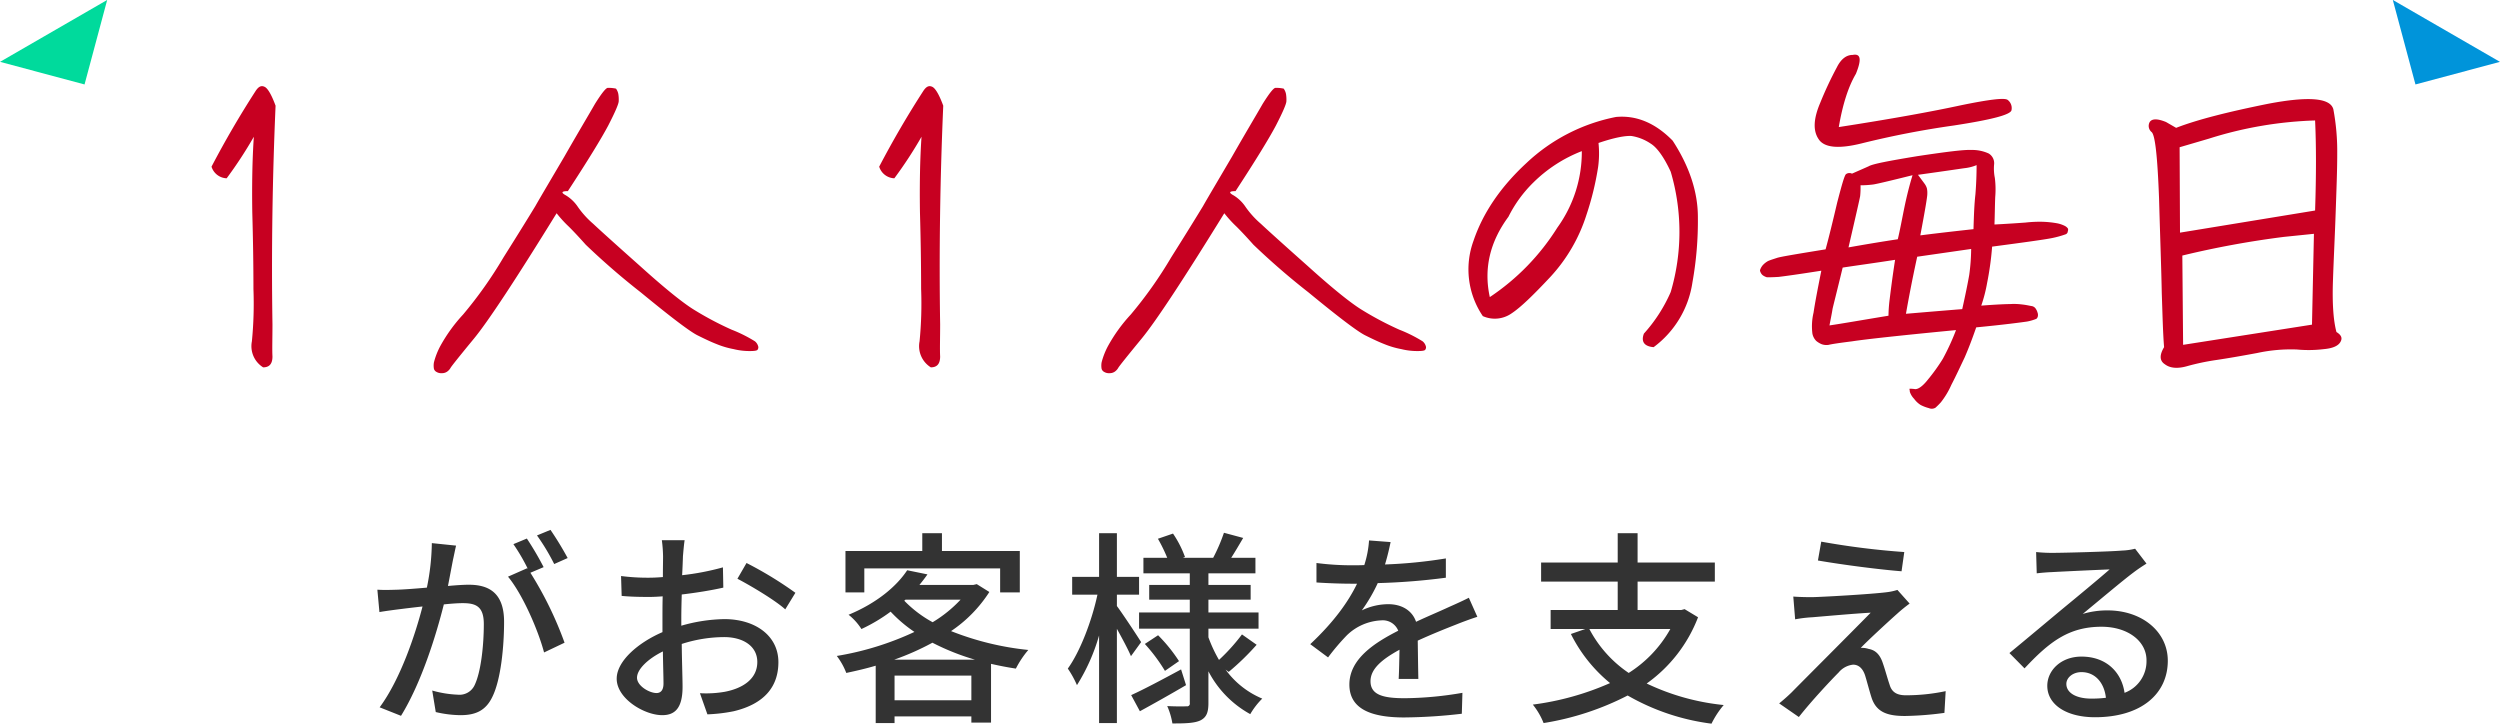 <svg id="グループ_893" data-name="グループ 893" xmlns="http://www.w3.org/2000/svg" width="579.62" height="167.79" viewBox="0 0 579.62 167.79">
  <defs>
    <style>
      .cls-1 {
        fill: #333;
      }

      .cls-1, .cls-2, .cls-3, .cls-4 {
        fill-rule: evenodd;
      }

      .cls-2 {
        fill: #c70021;
      }

      .cls-3 {
        fill: #0094da;
      }

      .cls-4 {
        fill: #00da9c;
      }
    </style>
  </defs>
  <g id="グループ_892" data-name="グループ 892">
    <path id="がお客様を支える_" data-name="がお客様を支える " class="cls-1" d="M1961.93,4423.62l-5.62-.58a53.862,53.862,0,0,1-1.15,10.32c-2.69.24-5.28,0.43-6.82,0.48-1.63.05-3.07,0.1-4.66,0l0.48,5.19c1.3-.24,3.56-0.53,4.76-0.68,1.1-.14,3.07-0.38,5.23-0.62-1.68,6.53-5.14,16.9-9.94,23.38l4.95,1.97c4.75-7.68,8.16-18.77,9.93-25.83,1.78-.19,3.36-0.29,4.37-0.29,3.03,0,4.9.72,4.9,4.85,0,4.99-.67,11.09-2.11,14.11a3.862,3.862,0,0,1-3.94,2.26,25.232,25.232,0,0,1-5.91-.96l0.82,4.99a26.142,26.142,0,0,0,5.71.72c3.32,0,5.81-.91,7.4-4.22,2.01-4.03,2.73-11.76,2.73-17.43,0-6.72-3.55-8.59-8.16-8.59-1.1,0-2.88.1-4.85,0.29,0.44-2.26.87-4.56,1.16-6.05C1961.45,4425.87,1961.69,4424.63,1961.93,4423.62Zm21.89-3.65-3.13,1.29a48.768,48.768,0,0,1,3.99,6.63l3.12-1.39A74.717,74.717,0,0,0,1983.82,4419.97Zm-5.48,2.01-3.12,1.3a44.055,44.055,0,0,1,3.41,5.86c-0.05-.1-0.14-0.19-0.19-0.29l-4.47,1.97c3.36,4.03,7.01,12.43,8.36,17.57l4.75-2.26a83.653,83.653,0,0,0-7.92-16.22l3.07-1.3A70.941,70.941,0,0,0,1978.34,4421.98Zm36.58,0.39h-5.28a31.956,31.956,0,0,1,.28,3.79c0,0.87-.04,2.59-0.04,4.75-1.2.1-2.31,0.15-3.32,0.15a48.007,48.007,0,0,1-6.38-.39l0.14,4.61c1.59,0.15,3.41.24,6.34,0.24,0.91,0,1.97-.05,3.17-0.14-0.05,1.82-.05,3.65-0.05,5.33v2.97c-5.66,2.45-10.61,6.72-10.61,10.8,0,4.61,6.39,8.45,10.56,8.45,2.83,0,4.71-1.49,4.71-6.57,0-1.92-.15-5.96-0.19-9.94a32.378,32.378,0,0,1,9.84-1.59c4.36,0,7.68,2.07,7.68,5.77,0,4.03-3.51,6.14-7.54,6.91a25.449,25.449,0,0,1-5.76.33l1.73,4.9a37.762,37.762,0,0,0,6.09-.72c7.06-1.68,10.37-5.66,10.37-11.38,0-6.14-5.37-9.98-12.53-9.98a37.793,37.793,0,0,0-9.98,1.53v-1.68c0-1.72.05-3.64,0.1-5.56,3.31-.39,6.86-0.96,9.64-1.59l-0.09-4.7a59.557,59.557,0,0,1-9.46,1.82c0.1-1.73.15-3.26,0.19-4.41C2014.63,4424.91,2014.77,4423.28,2014.92,4422.37Zm14.35,5.28-2.11,3.65c3.02,1.58,8.78,4.99,11.09,7.1l2.35-3.84A86.775,86.775,0,0,0,2029.27,4427.65Zm-25.39,26.59c0-1.92,2.49-4.36,6-6.09,0.04,3.12.14,5.9,0.14,7.44,0,1.58-.67,2.21-1.63,2.21C2006.76,4457.8,2003.88,4456.16,2003.88,4454.24Zm52.7-25.34h31.49v5.57h4.56v-9.6h-18.05v-4.13h-4.56v4.13h-17.81v9.6h4.37v-5.57Zm6.91,21.17a61.212,61.212,0,0,0,8.88-3.94,55.272,55.272,0,0,0,9.89,3.94h-18.77Zm0.1,9.41v-5.72h17.81v5.72h-17.81Zm2.54-23.33h12.77a30.049,30.049,0,0,1-6.48,5.23,27.443,27.443,0,0,1-6.58-4.99Zm16.52-3.6-0.82.19h-12.48c0.67-.82,1.3-1.63,1.87-2.45l-4.7-.96c-2.4,3.65-6.96,7.58-13.59,10.32a13.234,13.234,0,0,1,2.98,3.31,38.325,38.325,0,0,0,6.77-4.03,31.97,31.97,0,0,0,5.52,4.7,68.772,68.772,0,0,1-18,5.57,16.073,16.073,0,0,1,2.2,3.94c2.26-.48,4.56-1.01,6.82-1.68v13.3h4.37v-1.54h17.81v1.44h4.56v-13.63c1.87,0.43,3.79.81,5.76,1.1a21.968,21.968,0,0,1,2.88-4.32,66.684,66.684,0,0,1-17.91-4.37,31.244,31.244,0,0,0,8.88-9.07Zm38.11,13.44c-0.77-1.25-4.32-6.63-5.62-8.36v-2.64h5.14v-4.12h-5.14v-10.13h-4.13v10.13h-6.24v4.12h5.86c-1.3,6.1-4.03,13.21-6.87,17.14a22.759,22.759,0,0,1,2.12,3.84,44.691,44.691,0,0,0,5.13-11.52v20.31h4.13v-21.85c1.25,2.26,2.64,4.85,3.26,6.34Zm9.26,6.33c-4.27,2.31-8.59,4.61-11.57,5.96l2.02,3.74c3.17-1.73,7.1-3.94,10.7-6.05Zm-8.4-5.9a39.307,39.307,0,0,1,4.66,6.24l3.26-2.26a36.476,36.476,0,0,0-4.85-6Zm19.44,6.48a58.907,58.907,0,0,0,6.48-6.29l-3.4-2.4a44.058,44.058,0,0,1-5.33,5.91,32.563,32.563,0,0,1-2.45-5.24v-2.01h11.62v-3.75h-11.62v-2.97h9.79v-3.41h-9.79v-2.69h10.9v-3.6h-5.62c0.86-1.34,1.82-2.98,2.78-4.61l-4.46-1.2a40.215,40.215,0,0,1-2.5,5.81h-7.05l0.52-.19a24.346,24.346,0,0,0-2.78-5.43l-3.5,1.2a36.02,36.02,0,0,1,2.16,4.42h-5.52v3.6h10.75v2.69h-9.41v3.41h9.41v2.97h-11.76v3.75h11.76v17.23a0.636,0.636,0,0,1-.77.77c-0.62.05-2.59,0.05-4.46-.05a16.681,16.681,0,0,1,1.2,4.03c2.97,0,5.13-.05,6.52-0.72,1.4-.72,1.83-1.87,1.83-4.03v-7.34a23.835,23.835,0,0,0,9.7,9.93,17.286,17.286,0,0,1,2.78-3.6,20.025,20.025,0,0,1-8.5-6.72Zm37.54-30.1-5-.38a23.773,23.773,0,0,1-1.1,5.71c-0.96.05-1.92,0.05-2.83,0.05a62.8,62.8,0,0,1-8.26-.53v4.51c2.69,0.19,6,.29,8.02.29h1.39c-1.97,4.08-5.23,8.74-10.85,14.02l4.13,3.07a52.252,52.252,0,0,1,4.37-5.14,12.216,12.216,0,0,1,7.97-3.45,3.857,3.857,0,0,1,3.93,2.4c-5.56,2.83-11.33,6.57-11.33,12.48,0,5.95,5.57,7.63,12.73,7.63a122.782,122.782,0,0,0,13.34-.86l0.14-4.85a81.417,81.417,0,0,1-13.34,1.25c-4.85,0-7.97-.68-7.97-3.94,0-2.83,2.59-5.04,6.72-7.3-0.05,2.36-.09,5.09-0.19,6.77h4.56c-0.05-2.3-.1-6.14-0.14-8.88,3.36-1.54,6.48-2.78,8.92-3.74,1.44-.58,3.51-1.35,4.9-1.78l-1.97-4.42c-1.53.77-2.93,1.4-4.56,2.12-2.25,1.05-4.7,2.06-7.68,3.45-0.91-2.69-3.41-4.08-6.43-4.08a14.178,14.178,0,0,0-6.15,1.44,37.717,37.717,0,0,0,3.7-6.33,150.166,150.166,0,0,0,15.79-1.25v-4.47a111.453,111.453,0,0,1-14.11,1.4C2177.93,4425.92,2178.31,4424.15,2178.6,4422.8Zm64.85,20.16a28.441,28.441,0,0,1-9.65,10.18,28.007,28.007,0,0,1-9.12-10.18h18.77Zm3.31-4.61-0.77.2h-10.13v-6.58h17.91v-4.42h-17.91v-6.81h-4.61v6.81h-17.76v4.42h17.76v6.58H2215.7v4.41h8.02l-3.32,1.15a34.657,34.657,0,0,0,9.08,11.38,64.446,64.446,0,0,1-17.91,4.99,16.479,16.479,0,0,1,2.5,4.28,64.734,64.734,0,0,0,19.49-6.39,52.06,52.06,0,0,0,19.44,6.53,20.738,20.738,0,0,1,2.83-4.32,53.89,53.89,0,0,1-17.86-4.99,33.589,33.589,0,0,0,11.91-15.36Zm31.68-15.65-0.77,4.37c5.81,1.01,14.45,2.12,19.39,2.5l0.63-4.46A179.4,179.4,0,0,1,2278.44,4422.7Zm20.49,14.36-2.83-3.17a13.018,13.018,0,0,1-2.45.53c-3.79.48-14.83,1.1-17.37,1.15-1.64,0-3.22-.05-4.32-0.14l0.43,5.28a29.687,29.687,0,0,1,3.98-.48c2.88-.24,9.94-0.87,13.54-1.06-4.61,4.7-16.23,16.32-18.39,18.53-1.1,1.06-2.11,1.92-2.83,2.5l4.56,3.16c2.98-3.79,7.49-8.59,9.22-10.32a5.057,5.057,0,0,1,3.36-1.82c1.2,0,2.21.77,2.78,2.5,0.39,1.24,1.06,3.84,1.54,5.28,1.1,3.16,3.5,4.12,7.68,4.12a74.87,74.87,0,0,0,9.17-.72l0.29-5.04a44.487,44.487,0,0,1-9.22.96c-2.21,0-3.31-.81-3.79-2.49-0.48-1.39-1.06-3.55-1.54-4.9-0.62-1.92-1.63-3.07-3.31-3.36a5.024,5.024,0,0,0-1.82-.24c1.48-1.58,6.48-6.19,8.49-7.97A35.757,35.757,0,0,1,2298.93,4437.06Zm36.34,18.62c0-1.44,1.49-2.73,3.5-2.73,3.17,0,5.28,2.45,5.67,5.95a26.353,26.353,0,0,1-3.41.19C2337.62,4459.09,2335.27,4457.8,2335.27,4455.68Zm-7.01-30.57,0.14,4.94c1.11-.14,2.36-0.24,3.56-0.29,2.49-.14,10.8-0.53,13.34-0.62-2.4,2.11-7.97,6.72-10.66,8.93-2.83,2.35-8.83,7.39-12.57,10.46l3.5,3.55c5.67-6.05,10.18-9.65,17.86-9.65,6,0,10.42,3.27,10.42,7.78a7.8,7.8,0,0,1-5.09,7.54c-0.63-4.56-4.03-8.4-9.99-8.4-4.75,0-7.92,3.21-7.92,6.77,0,4.36,4.42,7.29,11.04,7.29,10.8,0,16.9-5.47,16.9-13.1,0-6.72-5.95-11.67-13.97-11.67a19.756,19.756,0,0,0-5.76.82c3.41-2.79,9.31-7.78,11.76-9.6,1.01-.77,2.02-1.44,3.03-2.07l-2.64-3.45a14.353,14.353,0,0,1-3.08.43c-2.59.24-13.53,0.53-16.03,0.53A35.893,35.893,0,0,1,2328.26,4425.11Z" transform="translate(-1856.19 -4297.12)"/>
    <path id="_1人1人の毎日" data-name="1人1人の毎日" class="cls-2" d="M1908.74,4338.46a97.546,97.546,0,0,0,6.3-9.63c-0.36,5.31-.45,11.16-0.36,17.46q0.27,9.585.27,17.82a89.894,89.894,0,0,1-.36,12.15,5.78,5.78,0,0,0,2.61,6.03c1.44,0,2.16-.81,2.16-2.52-0.09-1.71,0-4.23,0-7.47-0.27-17.1,0-34.02.72-50.67-0.99-2.7-1.89-4.14-2.61-4.41-0.81-.36-1.44.09-2.07,1.08-3.6,5.58-7.02,11.43-10.17,17.46A3.824,3.824,0,0,0,1908.74,4338.46Zm90.27-20.79a8.129,8.129,0,0,0-1.89-.18c-0.45,0-1.44,1.26-2.97,3.69-1.44,2.52-3.87,6.57-7.11,12.24-3.33,5.67-5.58,9.45-6.75,11.52-1.26,2.07-3.69,6.03-7.38,11.88a96.96,96.96,0,0,1-9.36,13.23,36.9,36.9,0,0,0-5.22,7.2,16.82,16.82,0,0,0-1.53,3.87,4.294,4.294,0,0,0,0,1.53,1.2,1.2,0,0,0,.63.72,2.042,2.042,0,0,0,1.17.27,2.066,2.066,0,0,0,1.26-.36,2.7,2.7,0,0,0,.81-0.9q0.4-.675,5.4-6.75c3.33-4.05,9.72-13.77,19.17-29.07a27.833,27.833,0,0,0,2.88,3.15c1.17,1.17,2.43,2.52,3.87,4.14a167.026,167.026,0,0,0,12.78,11.07q10.665,8.775,13.23,9.99c1.62,0.81,3.15,1.53,4.32,1.98a20.035,20.035,0,0,0,3.96,1.17,15.3,15.3,0,0,0,3.78.45c1.08,0,1.71-.09,1.8-0.36a0.875,0.875,0,0,0,.09-0.81,2.242,2.242,0,0,0-.72-1.08,32.366,32.366,0,0,0-5.4-2.7,74,74,0,0,1-8.82-4.68c-2.61-1.62-6.84-5.04-12.42-10.08-5.67-5.04-9.36-8.37-10.89-9.81a21.167,21.167,0,0,1-3.51-3.87,8.9,8.9,0,0,0-2.79-2.7c-1.17-.63-1.08-0.99.45-0.99,4.59-7.02,7.74-12.15,9.36-15.21q2.43-4.725,2.43-5.67a8.265,8.265,0,0,0-.09-1.62A3.156,3.156,0,0,0,1999.01,4317.67Zm64.53,20.79a97.546,97.546,0,0,0,6.3-9.63c-0.36,5.31-.45,11.16-0.36,17.46q0.27,9.585.27,17.82a89.894,89.894,0,0,1-.36,12.15,5.78,5.78,0,0,0,2.61,6.03c1.44,0,2.16-.81,2.16-2.52-0.09-1.71,0-4.23,0-7.47-0.27-17.1,0-34.02.72-50.67-0.99-2.7-1.89-4.14-2.61-4.41-0.81-.36-1.44.09-2.07,1.08-3.6,5.58-7.02,11.43-10.17,17.46A3.824,3.824,0,0,0,2063.54,4338.46Zm90.27-20.79a8.129,8.129,0,0,0-1.89-.18c-0.45,0-1.44,1.26-2.97,3.69-1.44,2.52-3.87,6.57-7.11,12.24-3.33,5.67-5.58,9.45-6.75,11.52-1.26,2.07-3.69,6.03-7.38,11.88a96.96,96.96,0,0,1-9.36,13.23,36.9,36.9,0,0,0-5.22,7.2,16.82,16.82,0,0,0-1.53,3.87,4.294,4.294,0,0,0,0,1.53,1.2,1.2,0,0,0,.63.72,2.042,2.042,0,0,0,1.17.27,2.066,2.066,0,0,0,1.26-.36,2.7,2.7,0,0,0,.81-0.9q0.405-.675,5.4-6.75c3.33-4.05,9.72-13.77,19.17-29.07a27.833,27.833,0,0,0,2.88,3.15c1.17,1.17,2.43,2.52,3.87,4.14a167.026,167.026,0,0,0,12.78,11.07q10.665,8.775,13.23,9.99c1.62,0.81,3.15,1.53,4.32,1.98a20.035,20.035,0,0,0,3.96,1.17,15.3,15.3,0,0,0,3.78.45c1.08,0,1.71-.09,1.8-0.36a0.875,0.875,0,0,0,.09-0.81,2.242,2.242,0,0,0-.72-1.08,32.366,32.366,0,0,0-5.4-2.7,74,74,0,0,1-8.82-4.68c-2.61-1.62-6.84-5.04-12.42-10.08-5.67-5.04-9.36-8.37-10.89-9.81a21.167,21.167,0,0,1-3.51-3.87,8.9,8.9,0,0,0-2.79-2.7c-1.17-.63-1.08-0.99.45-0.99,4.59-7.02,7.74-12.15,9.36-15.21q2.43-4.725,2.43-5.67a8.265,8.265,0,0,0-.09-1.62A3.156,3.156,0,0,0,2153.81,4317.67Zm46.17,52.74a6.776,6.776,0,0,0,6.66-.63c2.07-1.35,5.04-4.23,9-8.46a38.121,38.121,0,0,0,8.37-14.4,67.153,67.153,0,0,0,2.7-11.07,23.446,23.446,0,0,0,.09-5.58c3.69-1.26,6.21-1.71,7.65-1.62a10.993,10.993,0,0,1,4.5,1.8c1.44,0.9,3.06,3.15,4.59,6.48a49.061,49.061,0,0,1,0,27.9,35.5,35.5,0,0,1-6.21,9.63c-0.72,1.89.09,2.97,2.25,3.15a22.819,22.819,0,0,0,9-15.03,80.491,80.491,0,0,0,1.26-15.12c0-5.85-1.98-11.79-5.85-17.73-3.96-4.05-8.37-5.94-13.14-5.49a42.03,42.03,0,0,0-20.79,10.71c-6.03,5.58-10.08,11.61-12.24,18A19.289,19.289,0,0,0,2199.98,4370.41Zm5.94-23.04a29.627,29.627,0,0,1,5.76-7.92,32.9,32.9,0,0,1,11.25-7.29,29.933,29.933,0,0,1-5.67,17.73A53.479,53.479,0,0,1,2201.6,4366Q2199.44,4356.145,2205.92,4347.37Zm79.83-37.52c-1.44,0-2.7.9-3.69,2.88a84.736,84.736,0,0,0-3.87,8.27c-1.53,3.6-1.71,6.39-.36,8.37,1.26,1.98,4.59,2.34,9.99.99a209.98,209.98,0,0,1,21.33-4.14c8.82-1.35,13.32-2.52,13.41-3.6a2.376,2.376,0,0,0-.9-2.34c-0.72-.54-4.32-0.09-10.89,1.26-6.66,1.44-16.02,3.15-28.26,5.04,0.9-5.31,2.25-9.45,3.96-12.33C2287.82,4310.93,2287.64,4309.49,2285.75,4309.85Zm-0.18,27.53a1.342,1.342,0,0,0-1.35.09c-0.36.18-.99,2.43-2.07,6.57-0.99,4.23-1.89,7.92-2.7,10.89-6.66,1.08-10.44,1.71-11.25,1.98s-1.44.45-2.07,0.72a4.73,4.73,0,0,0-1.26.99,3.369,3.369,0,0,0-.54.9,0.9,0.9,0,0,0-.09.36,2.15,2.15,0,0,0,.27.63,1.528,1.528,0,0,0,.54.54,3.2,3.2,0,0,0,.81.36c0.36,0,1.26,0,2.7-.09,1.53-.18,4.77-0.63,9.9-1.44-0.81,4.05-1.44,7.29-1.8,9.72a13.786,13.786,0,0,0-.27,4.86,3.278,3.278,0,0,0,.9,1.71,5.1,5.1,0,0,0,1.17.72,3.212,3.212,0,0,0,1.71.18q1.08-.27,5.4-0.81c2.88-.45,10.98-1.35,24.12-2.61a54.426,54.426,0,0,1-3.06,6.66,42.284,42.284,0,0,1-3.42,4.77c-1.26,1.62-2.34,2.34-3.06,2.25a9.268,9.268,0,0,0-1.17-.09,0.088,0.088,0,0,0-.09.09,3.193,3.193,0,0,1,.09.63,4.219,4.219,0,0,0,.99,1.62,5.485,5.485,0,0,0,1.53,1.44,9.206,9.206,0,0,0,1.89.72,1.672,1.672,0,0,0,1.53-.09,16.059,16.059,0,0,0,1.26-1.26,18.746,18.746,0,0,0,2.43-4.05c1.08-2.07,2.07-4.23,3.06-6.3q1.35-3.1,2.7-7.02c6.57-.63,10.53-1.17,11.79-1.35a11.342,11.342,0,0,0,2.16-.63,1.076,1.076,0,0,0,.36-0.72,1.547,1.547,0,0,0-.09-0.72,2.769,2.769,0,0,0-.36-0.81,1.394,1.394,0,0,0-1.08-.72c-0.54-.09-1.26-0.27-2.16-0.36a14.471,14.471,0,0,0-2.79-.09c-0.9,0-3.15.09-6.66,0.36a33.726,33.726,0,0,0,1.35-5.22,70.733,70.733,0,0,0,1.17-8.46c7.47-.99,12.06-1.62,13.86-1.98a22.271,22.271,0,0,0,3.24-.9,0.8,0.8,0,0,0,.45-0.72,0.738,0.738,0,0,0,0-.63,2.082,2.082,0,0,0-.63-0.54,6.94,6.94,0,0,0-1.8-.63,23.366,23.366,0,0,0-3.33-.36,29.174,29.174,0,0,0-4.05.18c-1.26.09-3.69,0.27-7.2,0.45,0.09-2.16.09-4.32,0.18-6.39a21.268,21.268,0,0,0-.09-4.41,10.986,10.986,0,0,1-.18-3.06,2.618,2.618,0,0,0-1.26-2.61,9.134,9.134,0,0,0-4.05-.81c-1.71-.09-5.94.45-12.51,1.44-6.57,1.08-10.35,1.8-11.25,2.34C2288.45,4336.12,2287.19,4336.66,2285.57,4337.38Zm1.98,2.7a23.253,23.253,0,0,0,2.88-.18q1.08-.135,9.18-2.16c-0.72,2.34-1.35,4.86-1.89,7.47s-0.99,5.13-1.53,7.38c-3.6.54-7.38,1.17-11.43,1.89q2.565-11.07,2.7-11.88A18.22,18.22,0,0,0,2287.55,4340.08Zm-4.14,19.08c3.51-.54,7.56-1.08,12.15-1.8-0.72,4.68-1.08,7.74-1.26,9.18a33.557,33.557,0,0,0-.27,3.78c-6.03.99-10.62,1.8-13.68,2.25,0.27-1.44.54-2.7,0.72-3.87C2281.34,4367.53,2282.15,4364.38,2283.41,4359.16Zm14.67,10.71c0.54-3.06,1.35-7.47,2.61-13.23l12.51-1.8a46.461,46.461,0,0,1-.45,6.03c-0.36,2.07-.9,4.68-1.62,7.92C2307.71,4369.06,2303.39,4369.42,2298.08,4369.87Zm16.38-34.47c0,2.16-.09,4.5-0.27,6.75-0.27,2.34-.36,5.04-0.45,8.1-3.24.36-7.38,0.81-12.33,1.44,1.08-5.67,1.62-8.91,1.62-9.54a5.182,5.182,0,0,0-.09-1.35,3.2,3.2,0,0,0-.36-0.81c-0.09-.18-0.72-0.99-1.71-2.34,6.48-.9,10.08-1.44,10.71-1.53A10.066,10.066,0,0,0,2314.46,4335.4Zm43.92-9.99q-2.97-1.215-3.78,0a1.84,1.84,0,0,0,.45,2.34c0.81,0.72,1.35,5.76,1.71,15.3,0.27,9.54.54,16.83,0.63,21.96,0.18,5.13.27,9.36,0.54,12.6-1.08,1.8-1.08,3.15.18,3.96,1.17,0.9,2.88,1.08,5.13.45a54.1,54.1,0,0,1,6.84-1.44q3.645-.54,9.45-1.62a36.974,36.974,0,0,1,9.18-.81,29.216,29.216,0,0,0,6.3-.09q2.97-.27,3.78-1.62c0.54-.9.27-1.62-0.9-2.34q-1.08-4.05-.81-11.88c0.18-5.31.45-10.53,0.63-15.84,0.18-5.22.36-9.72,0.36-13.59a52.775,52.775,0,0,0-.9-10.35c-0.72-2.61-5.67-3.06-15.12-1.26-9.36,1.89-16.47,3.69-21.33,5.58Zm34.56-.36c0.27,5.76.27,12.69,0,20.88l-31.32,5.13-0.09-19.8,6.75-1.98A90.215,90.215,0,0,1,2392.94,4325.05Zm-7.29,27,7.02-.72-0.45,21.06-29.88,4.68-0.18-20.7A213.281,213.281,0,0,1,2385.65,4352.05Z" transform="translate(-1856.19 -4297.12)"/>
  </g>
  <g id="グループ_881" data-name="グループ 881">
    <path id="長方形_1428_のコピー" data-name="長方形 1428 のコピー" class="cls-3" d="M2410.96,4297.11l5.25,19.59,19.59-5.24" transform="translate(-1856.19 -4297.12)"/>
    <path id="長方形_1428" data-name="長方形 1428" class="cls-4" d="M1881.04,4297.11l-5.25,19.59-19.59-5.24" transform="translate(-1856.19 -4297.12)"/>
  </g>
</svg>
